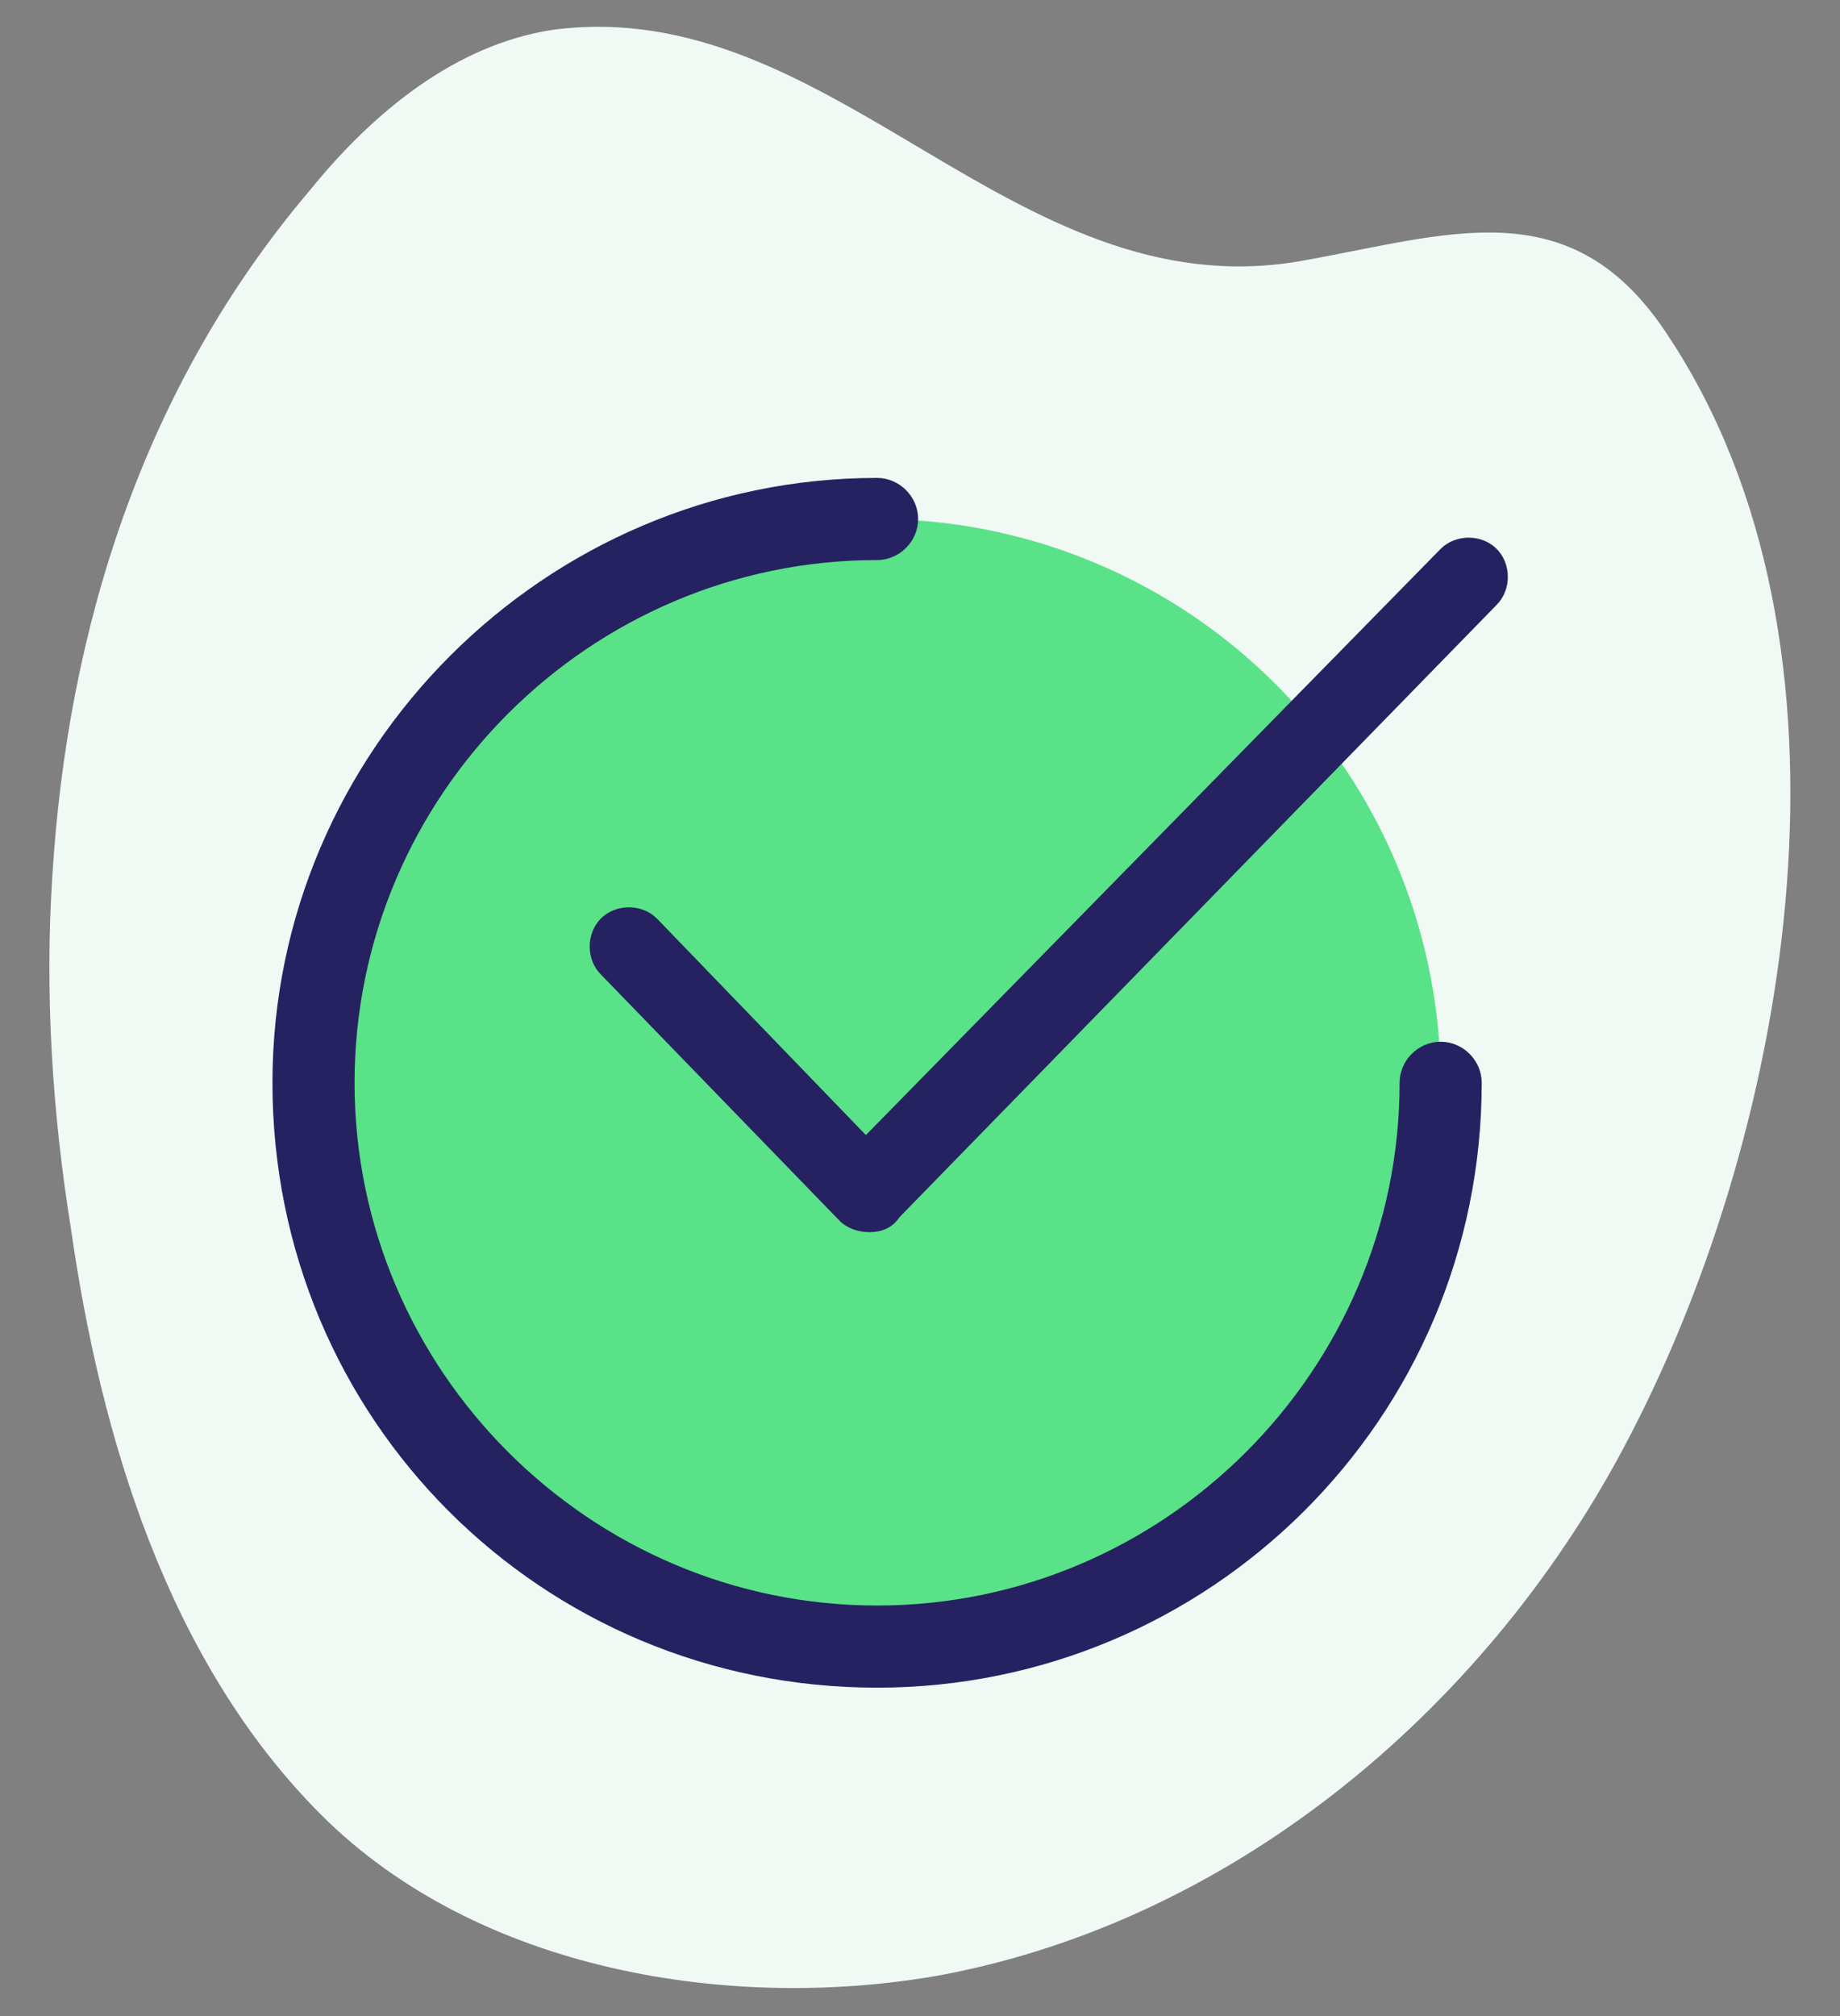 <svg xmlns="http://www.w3.org/2000/svg" xmlns:xlink="http://www.w3.org/1999/xlink" id="Layer_1" x="0px" y="0px" viewBox="0 0 49.3 54" style="enable-background:new 0 0 49.3 54;" xml:space="preserve"><rect x="0" y="0" width="49.3" height="54" fill="#808080" stroke="none"/><style type="text/css">	.st0{fill:#F0F9F4;}	.st1{fill:#59E287;}	.st2{fill:none;stroke:#262261;stroke-width:2;stroke-linecap:round;stroke-linejoin:round;stroke-miterlimit:10;}	.st3{fill:#262261;}</style><g>	<path class="st0" d="M1.4,23.5c-0.2,3.1,0,6.3,0.5,9.4c0.8,5.6,2.6,11.6,6.7,15.7c4.2,4.2,11,5.3,16.6,4.3  c8-1.5,14.8-7.3,18.5-14.5C48,30.1,50.2,17.3,44.7,9c-2.6-4-5.9-2.7-9.9-2c-7.7,1.3-12.5-7.2-20-6.2C12.2,1.2,10,3,8.3,5.1  C3.8,10.4,1.8,16.9,1.4,23.5z"></path>	<circle class="st1" cx="23.5" cy="29" r="15.1"></circle>	<g>		<path class="st3" d="M23.5,45.2C14.5,45.2,7.3,38,7.3,29c0-8.9,7.3-16.2,16.2-16.2c0.6,0,1.1,0.5,1.1,1.1S24.1,15,23.5,15   c-7.7,0-14,6.3-14,14s6.3,14,14,14s14-6.3,14-14c0-0.6,0.5-1.1,1.1-1.1s1.1,0.5,1.1,1.1C39.7,38,32.4,45.2,23.5,45.2z"></path>	</g>	<g>		<path class="st3" d="M23.3,33C23.3,33,23.3,33,23.3,33c-0.3,0-0.6-0.1-0.8-0.3l-6.4-6.6c-0.4-0.4-0.4-1.1,0-1.5   c0.4-0.4,1.1-0.4,1.5,0l5.6,5.8l15.4-15.7c0.4-0.4,1.1-0.4,1.5,0c0.4,0.4,0.4,1.1,0,1.5L24.1,32.6C23.9,32.9,23.6,33,23.3,33z"></path>	</g></g></svg>